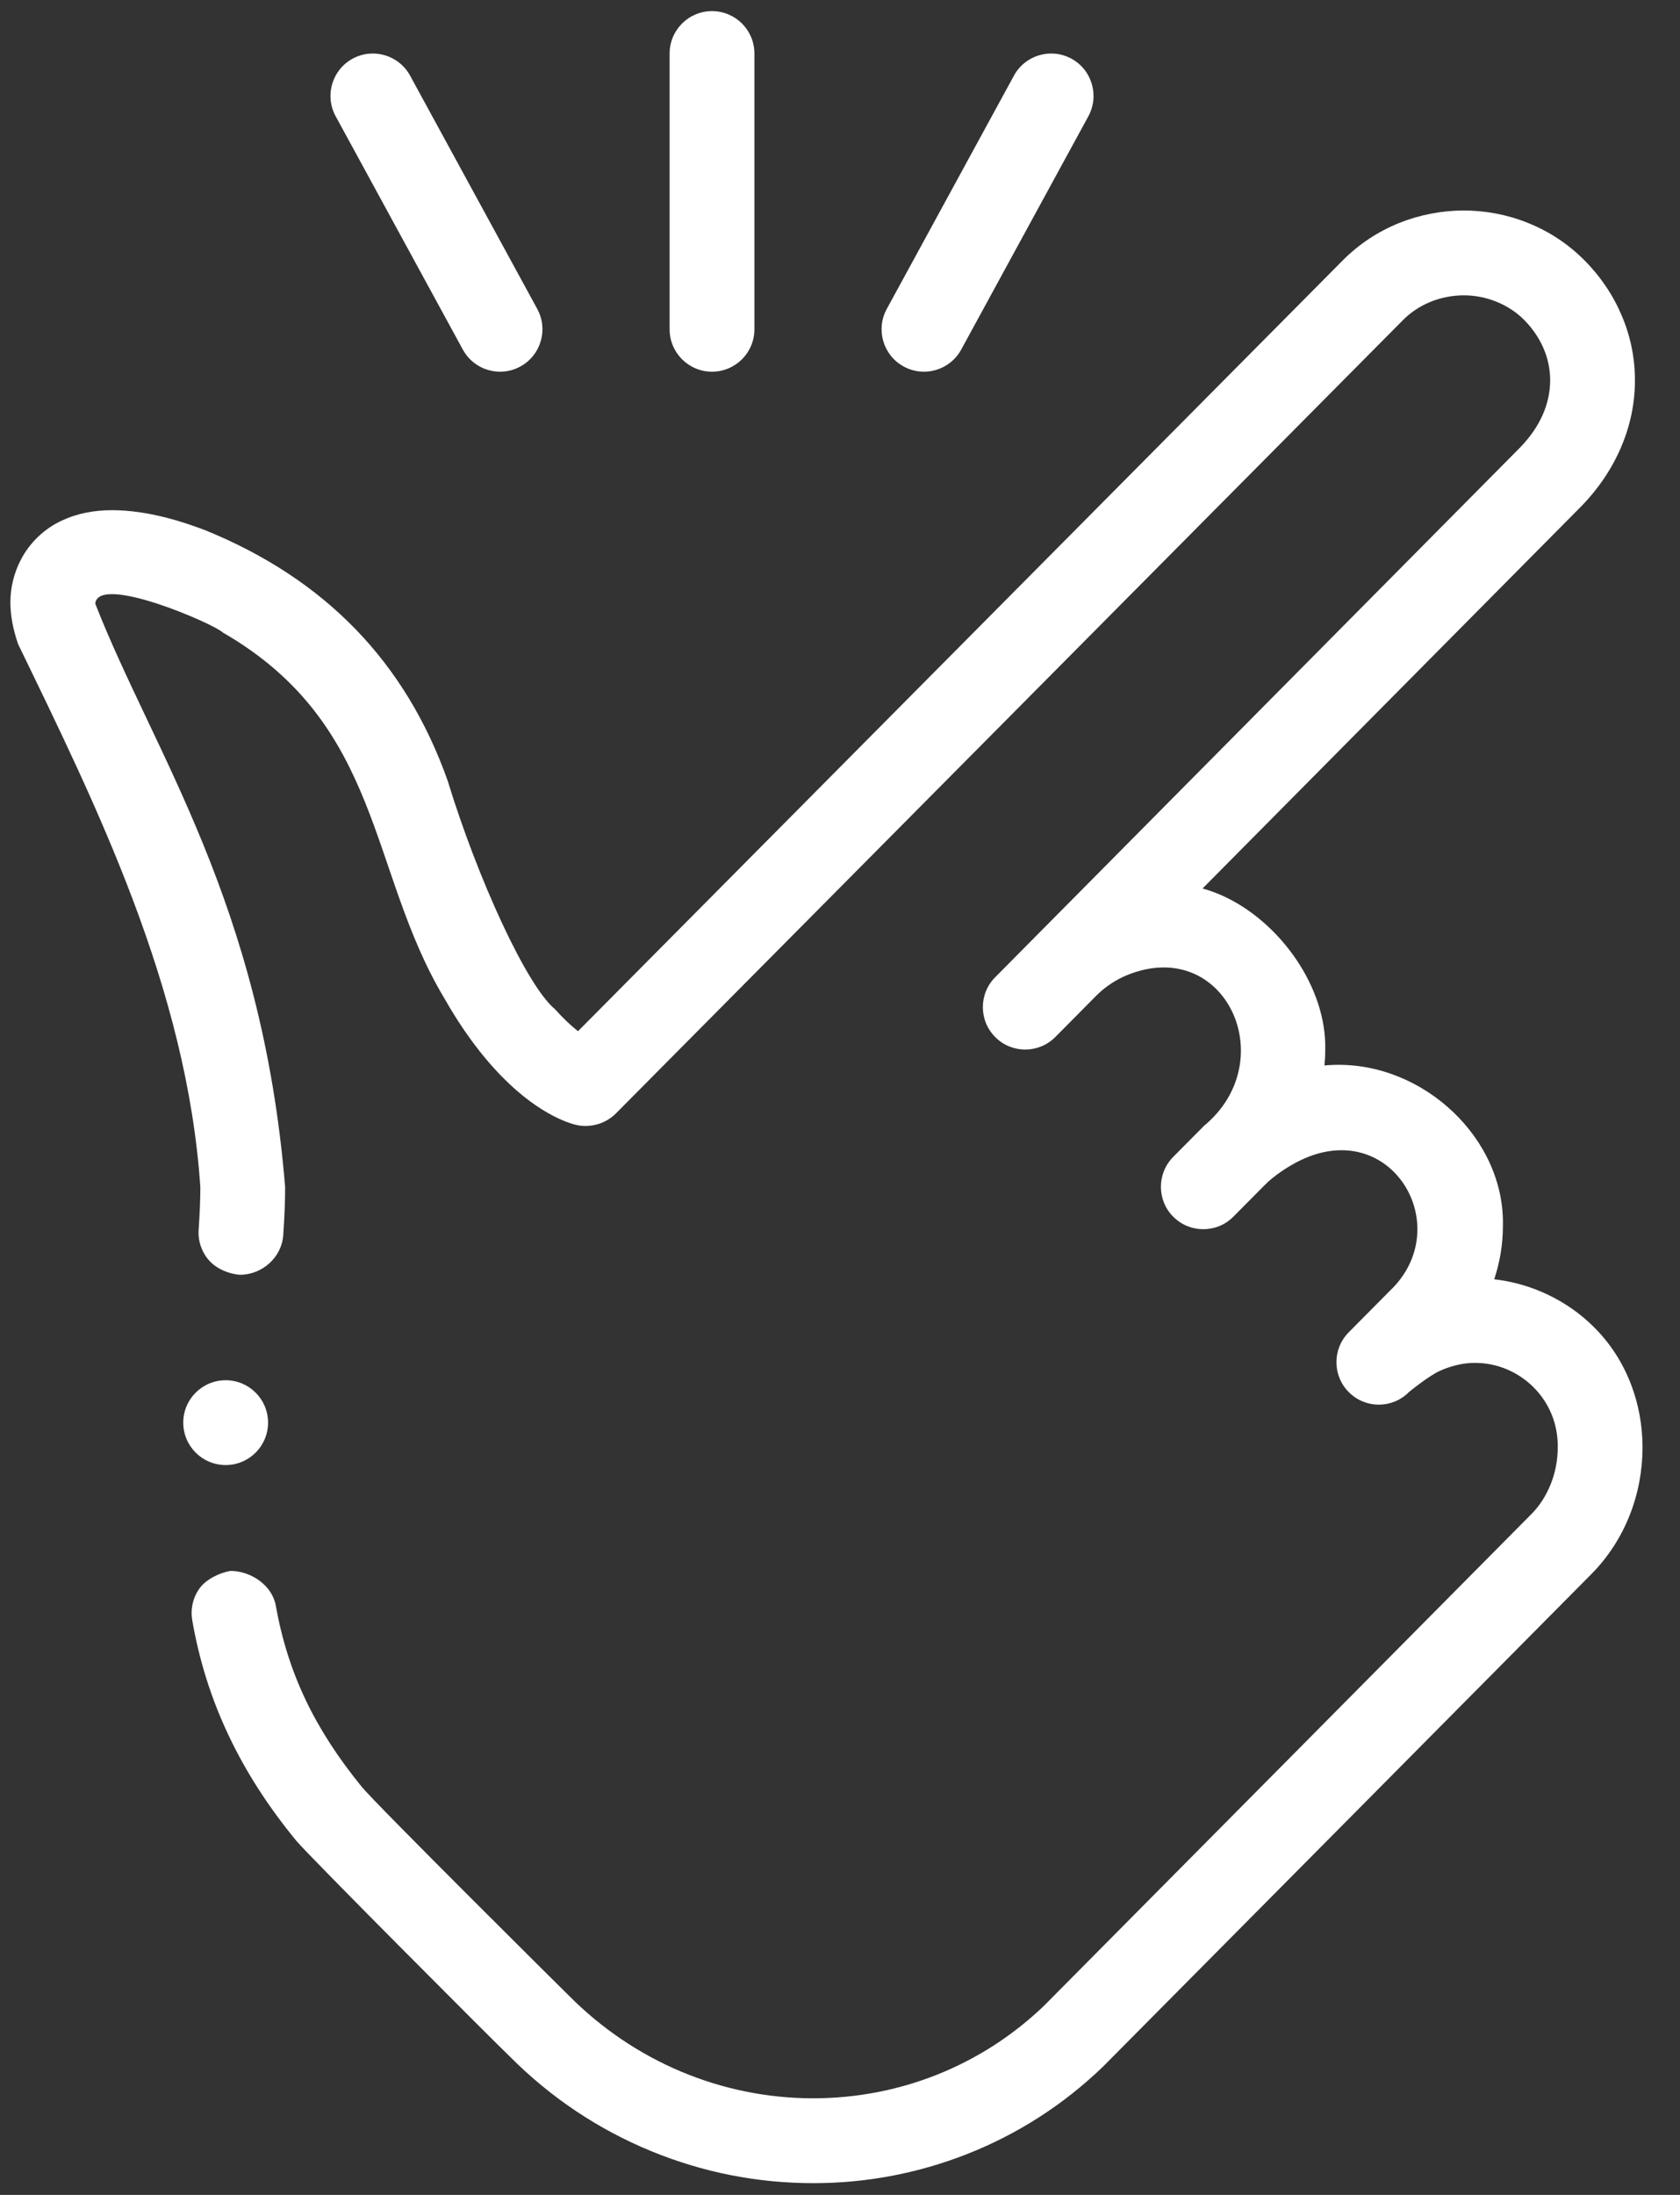 <svg width="36" height="47" viewBox="0 0 36 47" fill="none" xmlns="http://www.w3.org/2000/svg">
<rect x="0" y="0" width="36" height="47" fill="#333333" stroke="none"/>
<path d="M34.948 29.637C34.772 29.18 34.512 28.776 34.173 28.434C33.879 28.138 33.537 27.897 33.159 27.719C32.801 27.549 32.416 27.439 32.019 27.393C32.142 27.022 32.205 26.641 32.205 26.258C32.254 24.385 30.507 22.75 28.597 22.802C28.526 22.804 28.453 22.808 28.381 22.814C28.392 22.703 28.398 22.59 28.398 22.478C28.431 21.162 27.449 19.752 26.206 19.184C26.066 19.121 25.919 19.067 25.769 19.025L33.881 10.845L33.889 10.837C34.63 10.074 35.037 9.117 35.034 8.145C35.035 7.67 34.941 7.204 34.753 6.761C34.566 6.32 34.297 5.92 33.952 5.574C33.605 5.225 33.197 4.955 32.738 4.772C32.301 4.596 31.83 4.507 31.358 4.507C30.887 4.51 30.42 4.6 29.987 4.773C29.529 4.957 29.122 5.226 28.775 5.574L12.386 22.081C12.225 21.955 12.059 21.796 11.893 21.61C11.282 21.108 10.227 18.792 9.592 16.715C8.69 14.175 6.967 12.399 4.396 11.353C3.915 11.171 3.186 10.93 2.412 10.924C2.005 10.925 1.654 10.996 1.341 11.14C0.957 11.311 0.629 11.624 0.441 11.998C0.299 12.271 0.221 12.591 0.223 12.902C0.224 13.181 0.276 13.463 0.387 13.79C2.064 17.25 4.005 21.157 4.293 25.419C4.293 25.681 4.281 25.978 4.257 26.326C4.239 26.567 4.317 26.802 4.476 26.985C4.636 27.168 4.9 27.28 5.142 27.297C5.616 27.297 6.035 26.926 6.069 26.453C6.097 26.056 6.11 25.728 6.11 25.419C5.61 19.316 3.287 16.118 2.041 12.925C2.108 12.28 4.599 13.365 4.776 13.545C8.204 15.522 7.887 18.635 9.51 21.357C9.891 22.03 10.31 22.599 10.753 23.051C11.594 23.911 12.277 24.073 12.352 24.089C12.653 24.157 12.98 24.061 13.197 23.843L30.064 6.854C30.396 6.518 30.87 6.325 31.365 6.324H31.372C31.854 6.324 32.336 6.522 32.663 6.853C33.024 7.221 33.217 7.668 33.218 8.145C33.215 8.655 33.001 9.136 32.584 9.572L21.325 20.926C20.971 21.282 20.974 21.858 21.33 22.211C21.507 22.387 21.738 22.474 21.97 22.474C22.203 22.474 22.437 22.384 22.615 22.205L23.49 21.322C23.491 21.322 23.491 21.321 23.492 21.32C23.667 21.144 23.898 20.984 24.15 20.881C26.249 20.026 27.491 22.706 25.801 24.107L25.14 24.773C24.787 25.13 24.789 25.705 25.145 26.058C25.322 26.234 25.554 26.321 25.785 26.321C26.019 26.321 26.252 26.232 26.43 26.052L27.098 25.379L27.099 25.378C27.282 25.19 27.587 24.98 27.876 24.841C29.83 23.909 31.217 26.283 29.78 27.643L28.901 28.529C28.548 28.885 28.55 29.461 28.907 29.814C29.084 29.99 29.315 30.078 29.546 30.078C29.78 30.078 30.014 29.988 30.191 29.809C30.191 29.809 30.623 29.452 30.874 29.345C31.11 29.242 31.367 29.184 31.581 29.184C32.546 29.168 33.399 29.955 33.38 30.996C33.381 31.534 33.169 32.069 32.812 32.425C32.812 32.425 22.42 42.903 22.372 42.949C21.04 44.226 19.284 44.93 17.427 44.931C15.457 44.931 13.582 44.136 12.188 42.73C12.124 42.669 8.051 38.629 7.753 38.263C6.736 37.016 6.167 35.819 5.91 34.383C5.833 33.947 5.379 33.638 4.937 33.638C4.698 33.68 4.41 33.82 4.271 34.019C4.131 34.217 4.079 34.458 4.12 34.697C4.417 36.411 5.145 37.954 6.348 39.415C6.603 39.725 10.59 43.718 10.928 44.04C11.802 44.917 12.826 45.601 13.965 46.067C15.069 46.519 16.234 46.748 17.425 46.748H17.431C18.563 46.748 19.668 46.539 20.715 46.128C21.802 45.702 22.782 45.073 23.629 44.26C23.686 44.206 34.102 33.705 34.102 33.705C34.459 33.344 34.735 32.918 34.924 32.44C35.105 31.98 35.196 31.494 35.197 30.995C35.197 30.524 35.113 30.066 34.948 29.637Z" fill="white"/>
<path d="M9.918 7.486C10.083 7.788 10.394 7.959 10.716 7.959C10.863 7.959 11.012 7.924 11.15 7.848C11.591 7.608 11.753 7.056 11.513 6.616L8.788 1.62C8.547 1.179 7.996 1.017 7.555 1.257C7.115 1.497 6.952 2.049 7.193 2.49L9.918 7.486Z" fill="white"/>
<path d="M19.364 7.848C19.503 7.924 19.652 7.959 19.799 7.959C20.12 7.959 20.432 7.788 20.597 7.486L23.322 2.49C23.562 2.049 23.4 1.497 22.96 1.257C22.519 1.017 21.968 1.179 21.727 1.62L19.002 6.616C18.762 7.056 18.924 7.608 19.364 7.848Z" fill="white"/>
<path d="M15.257 7.959C15.759 7.959 16.166 7.553 16.166 7.051V1.146C16.166 0.644 15.759 0.238 15.257 0.238C14.756 0.238 14.349 0.644 14.349 1.146V7.051C14.349 7.553 14.756 7.959 15.257 7.959Z" fill="white"/>
<path d="M4.836 31.371C5.337 31.371 5.744 30.965 5.744 30.463C5.744 29.961 5.337 29.555 4.836 29.555C4.334 29.555 3.927 29.961 3.927 30.463C3.927 30.965 4.334 31.371 4.836 31.371Z" fill="white"/>
</svg>
